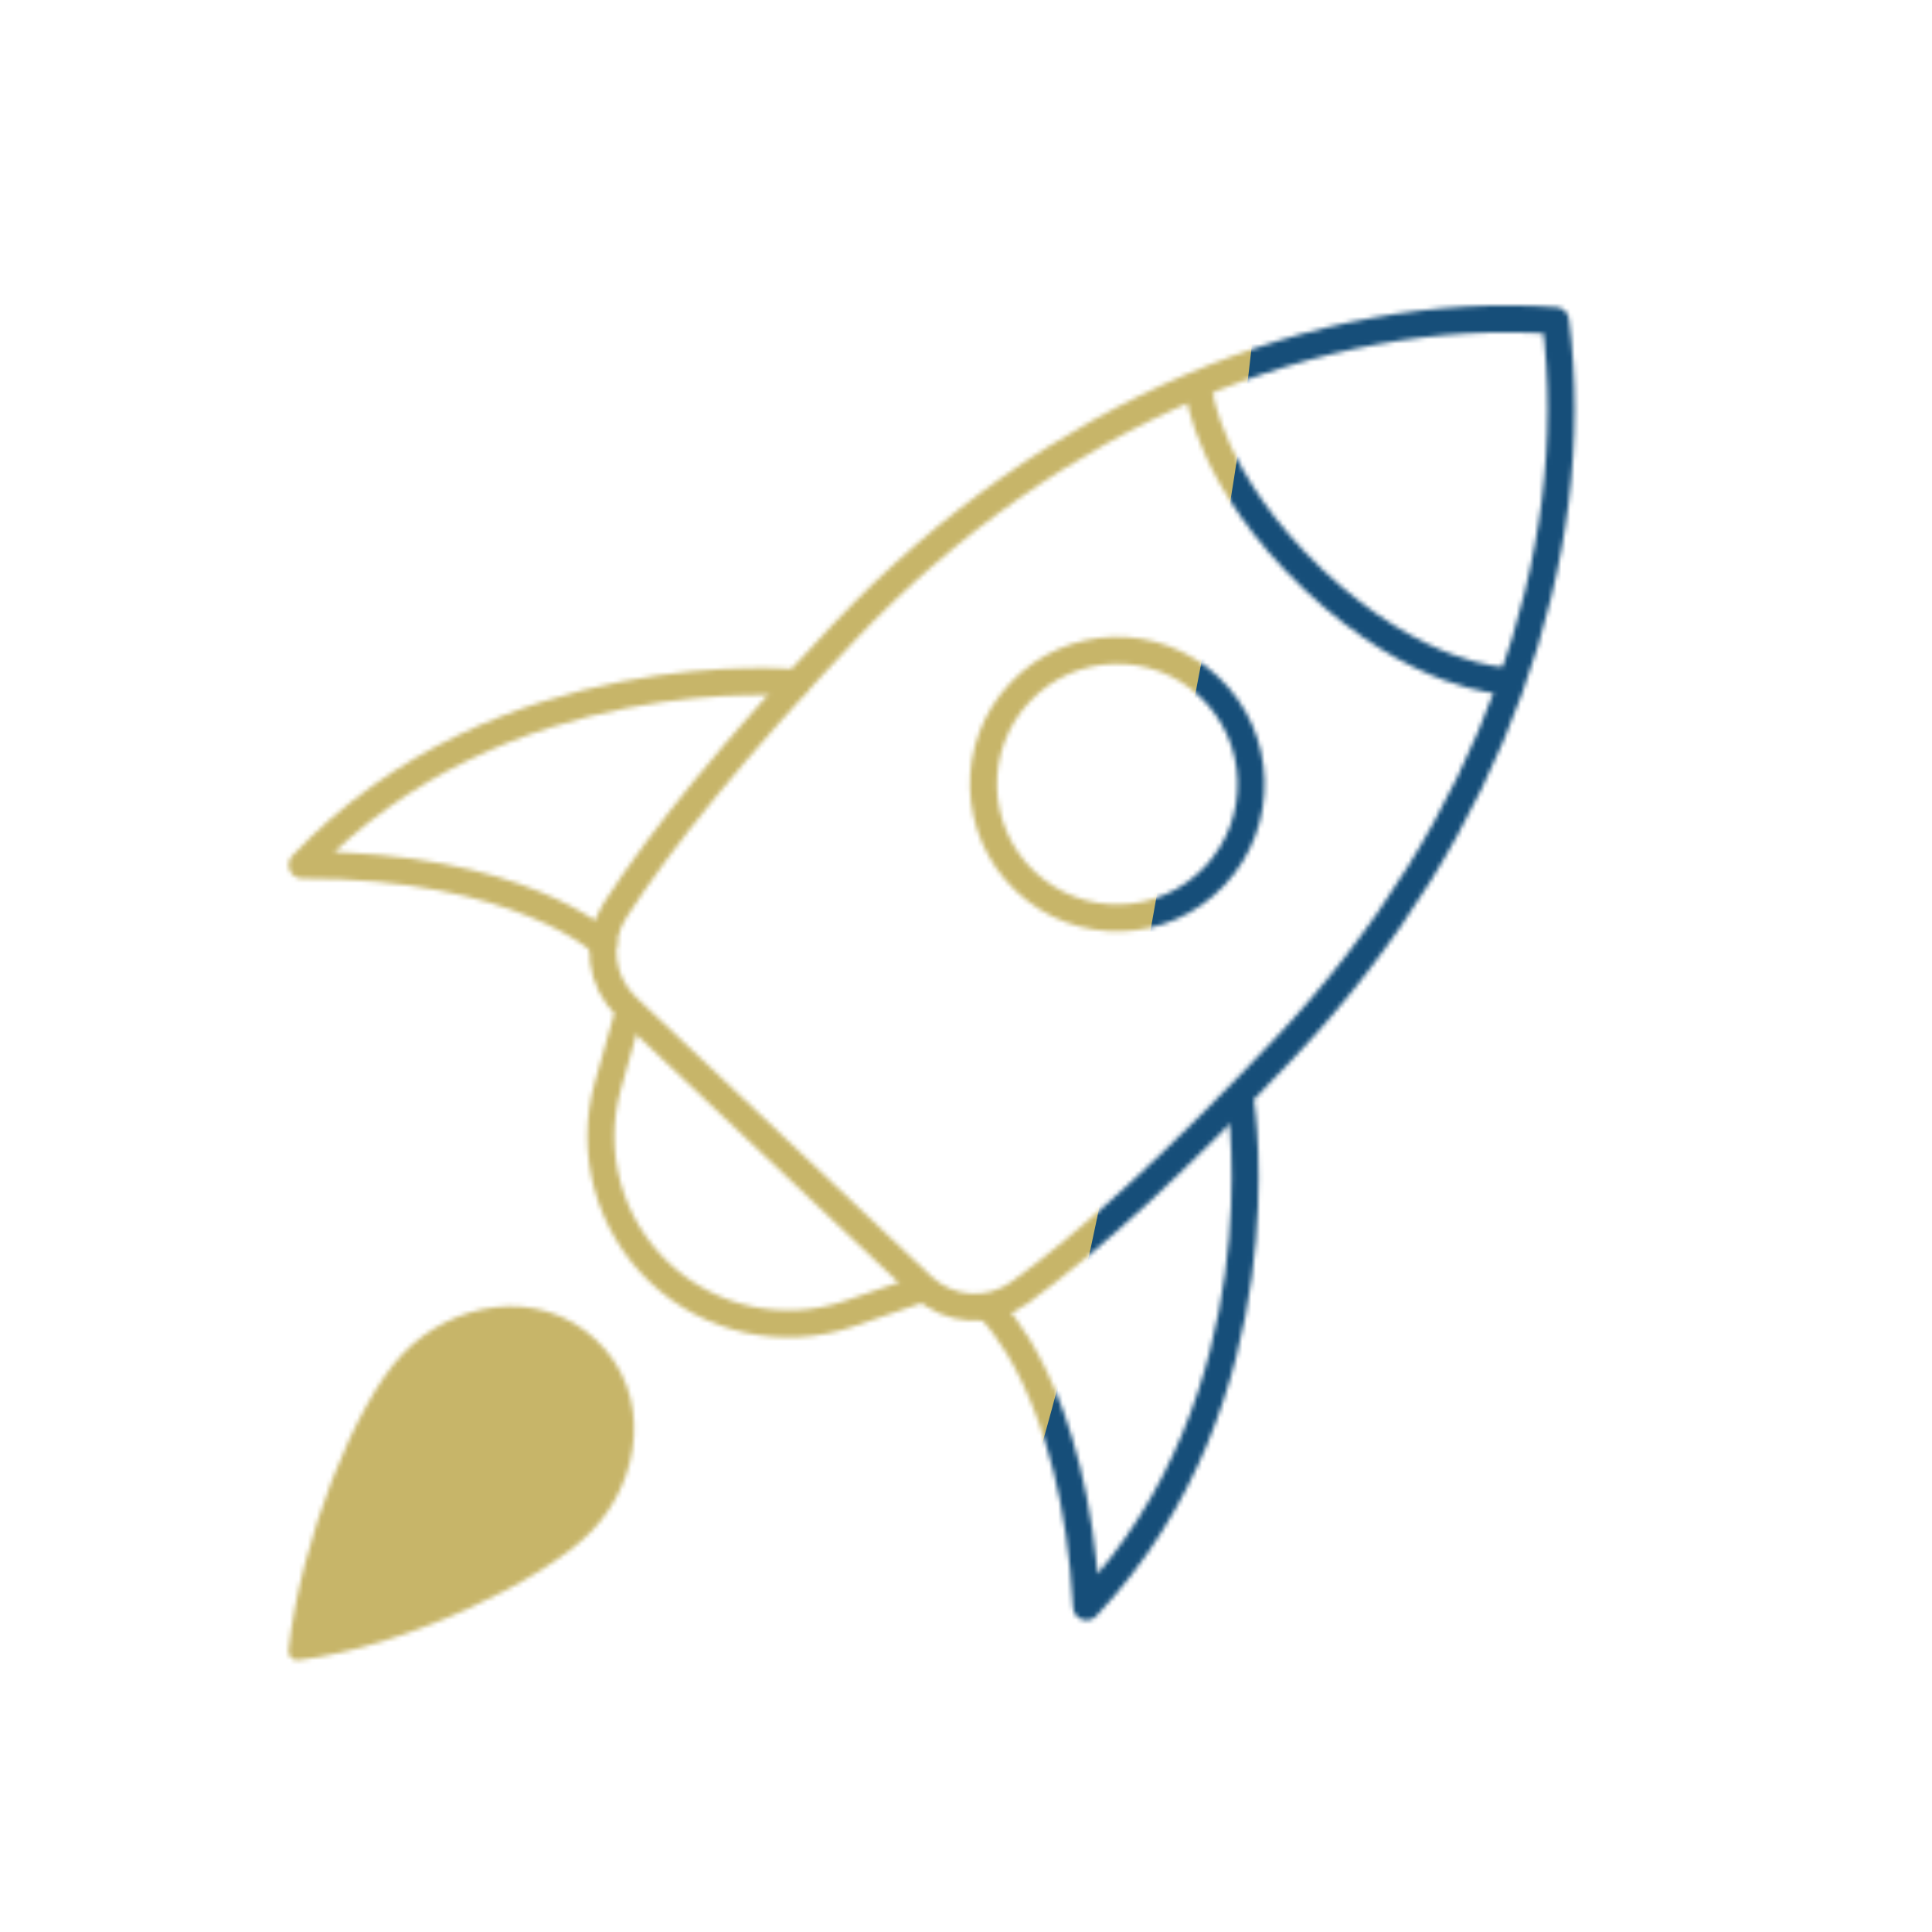 <svg xmlns="http://www.w3.org/2000/svg" xmlns:xlink="http://www.w3.org/1999/xlink" viewBox="0 0 430 430" width="430" height="430" preserveAspectRatio="xMidYMid meet" style="width: 100%; height: 100%; transform: translate3d(0px, 0px, 0px); content-visibility: visible;"><defs><clipPath id="__lottie_element_5619"><rect width="430" height="430" x="0" y="0"/></clipPath><clipPath id="__lottie_element_5621"><path d="M0,0 L430,0 L430,430 L0,430z"/></clipPath><filter id="__lottie_element_5627" x="-100%" y="-100%" width="300%" height="300%"><feGaussianBlur result="filter_result_0" stdDeviation="52.5 52.5" edgeMode="wrap"/></filter><g id="__lottie_element_5628"><g clip-path="url(#__lottie_element_5629)" transform="matrix(1,0,0,1,0,0)" opacity="1" style="display: block;"><g transform="matrix(0.636,0.636,-0.636,0.636,250.614,165.969)" opacity="1" style="display: block;"><g opacity="1" transform="matrix(0.707,-0.707,0.707,0.707,0,0)"><path stroke-linecap="round" stroke-linejoin="round" fill-opacity="0" class="secondary" stroke="rgb(8,168,138)" stroke-opacity="1" stroke-width="6.65" d=" M-29.756,30.067 C-16.826,42.997 4.132,42.997 17.062,30.067 C29.992,17.137 29.987,-3.815 17.062,-16.74 C4.132,-29.67 -16.826,-29.659 -29.756,-16.74 C-42.686,-3.821 -42.686,17.137 -29.756,30.067z"/></g></g><g transform="matrix(0.636,0.636,-0.636,0.636,164.353,253.646)" opacity="1" style="display: block;"><g opacity="1" transform="matrix(0.707,-0.707,0.707,0.707,0,0)"><path stroke-linecap="round" stroke-linejoin="round" fill-opacity="0" class="secondary" stroke="rgb(8,168,138)" stroke-opacity="1" stroke-width="6.65" d=" M-32.955,-34.543 C-32.955,-34.543 -35.592,-30.755 -35.592,-30.755 C-44.466,-9.088 -41.384,13.139 -27.584,26.939 C-13.784,40.739 8.443,43.821 30.11,34.947 C30.11,34.947 34.208,33.219 34.208,33.219"/></g></g><g transform="matrix(0.636,0.636,-0.636,0.636,262.462,154.113)" opacity="1" style="display: block;"><g opacity="1" transform="matrix(1,0,0,1,0,0)"><path stroke-linecap="round" stroke-linejoin="round" fill-opacity="0" class="primary" stroke="rgb(18,19,49)" stroke-opacity="1" stroke-width="6.65" d=" M53.821,-55.51 C53.821,-55.51 37.948,-41.87 0.794,-41.87 C-36.36,-41.87 -53.181,-56.032 -53.181,-56.032 M68.524,135.587 C66.72,145.239 58.251,151.423 48.429,151.423 C48.429,151.423 -48.429,151.423 -48.429,151.423 C-58.251,151.423 -66.71,145.247 -68.523,135.587 C-72.804,112.734 -75.908,83.466 -74.317,40.582 C-72.734,-2.083 -66.056,-25.44 -53.721,-55.709 C-41.455,-85.811 -23.341,-111.19 0.12,-129.419 C23.645,-111.139 42.184,-86.071 54.451,-55.869 C66.723,-25.653 73.794,5.382 75.103,39.011 C76.772,81.909 72.805,112.734 68.524,135.587z"/></g></g><g transform="matrix(0.636,0.636,-0.636,0.636,247.05,296.07)" opacity="1" style="display: block;"><g opacity="1" transform="matrix(0.707,-0.707,0.707,0.707,0,0)"><path stroke-linecap="round" stroke-linejoin="round" fill-opacity="0" class="primary" stroke="rgb(18,19,49)" stroke-opacity="1" stroke-width="6.65" d=" M-37.535,-8.496 C-37.535,-8.496 -15.056,17.144 -15.834,65.455 C35.5,11.589 26.043,-58.789 26.043,-58.789"/></g></g><g transform="matrix(0.636,0.636,-0.636,0.636,118.498,167.518)" opacity="1" style="display: block;"><g opacity="1" transform="matrix(0.707,-0.707,0.707,0.707,0,0)"><path stroke-linecap="round" stroke-linejoin="round" fill-opacity="0" class="primary" stroke="rgb(18,19,49)" stroke-opacity="1" stroke-width="6.65" d=" M10.195,39.234 C10.195,39.234 -14.443,19.979 -62.453,18.836 C-9.443,-29.465 59.402,-22.096 59.402,-22.096"/></g></g><g transform="matrix(0.707,0.707,-0.707,0.707,243.636,302.411)" opacity="1" style="display: block;"><g opacity="1" transform="matrix(0.707,-0.707,0.707,0.707,-82.046,-41.708)"><path stroke-linecap="round" stroke-linejoin="round" fill-opacity="0" class="secondary" stroke="rgb(8,168,138)" stroke-opacity="1" stroke-width="4" d=" M-90.79,119.409 C-102.052,130.671 -130.955,139.183 -153.601,141.437 C-150.337,117.781 -142.836,89.887 -131.574,78.625 C-120.312,67.363 -102.052,67.363 -90.79,78.625 C-79.528,89.887 -79.528,108.147 -90.79,119.409z"/><path fill="rgb(255,0,0)" fill-opacity="1" d=" M-90.79,119.409 C-102.052,130.671 -130.955,139.183 -153.601,141.437 C-150.337,117.781 -142.836,89.887 -131.574,78.625 C-120.312,67.363 -102.052,67.363 -90.79,78.625 C-79.528,89.887 -79.528,108.147 -90.79,119.409z"/></g></g></g></g><clipPath id="__lottie_element_5629"><path d="M0,0 L430,0 L430,430 L0,430z"/></clipPath><mask id="__lottie_element_5628_1" mask-type="alpha"><use xmlns:ns1="http://www.w3.org/1999/xlink" ns1:href="#__lottie_element_5628"/></mask><clipPath id="__lottie_element_5702"><path d="M0,0 L430,0 L430,430 L0,430z"/></clipPath><filter id="__lottie_element_5707" x="-100%" y="-100%" width="300%" height="300%"><feGaussianBlur result="filter_result_0" stdDeviation="52.5 52.5" edgeMode="wrap"/></filter><g id="__lottie_element_5708"><g clip-path="url(#__lottie_element_5709)" transform="matrix(1,0,0,1,0,0)" opacity="1" style="display: block;"><g transform="matrix(1,-0.028,0.028,1,220.158,218.177)" opacity="1" style="display: block;"><g opacity="1" transform="matrix(1,0,0,1,0,0)"><path stroke-linecap="round" stroke-linejoin="round" fill-opacity="0" class="primary" stroke="rgb(18,19,49)" stroke-opacity="1" stroke-width="6" d=" M-41.042,-67.355 C-41.042,-67.355 -106.45,-75.547 -152.088,-29.909 C-103.645,-28.653 -85.582,-10.59 -85.582,-10.59"/></g><g opacity="1" transform="matrix(1,0,0,1,0,0)"><path stroke-linecap="round" stroke-linejoin="round" fill-opacity="0" class="primary" stroke="rgb(18,19,49)" stroke-opacity="1" stroke-width="6" d=" M55.191,28.878 C55.191,28.878 63.383,94.285 17.745,139.923 C16.489,91.48 -1.575,73.418 -1.575,73.418"/></g><g opacity="1" transform="matrix(1,0,0,1,0,0)"><path stroke-linecap="round" stroke-linejoin="round" fill-opacity="0" class="secondary" stroke="rgb(8,168,138)" stroke-opacity="1" stroke-width="6" d=" M50.762,-21.762 C39.135,-10.135 20.284,-10.135 8.657,-21.762 C-2.97,-33.389 -2.97,-52.24 8.657,-63.867 C20.284,-75.494 39.135,-75.494 50.762,-63.867 C62.389,-52.24 62.389,-33.389 50.762,-21.762z"/></g><g opacity="1" transform="matrix(1,0,0,1,0,0)"><path stroke-linecap="round" stroke-linejoin="round" fill-opacity="0" class="secondary" stroke="rgb(8,168,138)" stroke-opacity="1" stroke-width="6" d=" M-18.388,68.644 C-18.388,68.644 -33.212,73.279 -33.212,73.279 C-48.015,77.907 -64.165,73.935 -75.132,62.968 C-75.132,62.968 -75.132,62.968 -75.132,62.968 C-86.099,52.001 -90.071,35.851 -85.443,21.048 C-85.443,21.048 -80.808,6.224 -80.808,6.224"/></g><g opacity="1" transform="matrix(1,0,0,1,0,0)"><path stroke-linecap="round" stroke-linejoin="round" fill-opacity="0" class="primary" stroke="rgb(18,19,49)" stroke-opacity="1" stroke-width="6" d=" M-16.797,67.642 C-11.027,73.412 -1.961,74.288 4.774,69.68 C20.714,58.774 40.158,42.029 65.372,16.815 C112.82,-30.633 135.369,-91.28 130.063,-143.168 C78.175,-148.474 17.528,-125.925 -29.92,-78.477 C-55.134,-53.263 -71.88,-33.819 -82.786,-17.879 C-87.394,-11.144 -86.517,-2.078 -80.747,3.692 C-80.747,3.692 -16.797,67.642 -16.797,67.642z"/></g><g opacity="1" transform="matrix(1,0,0,1,0,0)"><path stroke-linecap="round" stroke-linejoin="round" fill-opacity="0" class="primary" stroke="rgb(18,19,49)" stroke-opacity="1" stroke-width="6" d=" M50.338,-129.407 C50.338,-129.407 52.13,-109.572 74.709,-86.993 C97.288,-64.414 116.305,-63.44 116.305,-63.44"/></g><g opacity="1" transform="matrix(1,0,0,1,0,0)"><path stroke-linecap="round" stroke-linejoin="round" fill-opacity="0" class="secondary" stroke="rgb(8,168,138)" stroke-opacity="1" stroke-width="4" d=" M-93.161,118.523 C-103.699,128.933 -134.613,142.611 -158.017,144.912 C-154.644,120.765 -141.858,91.235 -131.321,80.825 C-120.784,70.416 -102.806,67.363 -91.167,78.859 C-79.528,90.355 -82.624,108.113 -93.161,118.523z"/><path fill="rgb(255,0,0)" fill-opacity="1" d=" M-93.161,118.523 C-103.699,128.933 -134.613,142.611 -158.017,144.912 C-154.644,120.765 -141.858,91.235 -131.321,80.825 C-120.784,70.416 -102.806,67.363 -91.167,78.859 C-79.528,90.355 -82.624,108.113 -93.161,118.523z"/></g></g><g transform="matrix(1,0,0,1,215,215)" opacity="1" style="display: none;"><g opacity="1" transform="matrix(1,0,0,1,0,0)"><path stroke-linecap="round" stroke-linejoin="round" fill-opacity="0" class="secondary" stroke="rgb(8,168,138)" stroke-opacity="1" stroke-width="6" d="M0 0"/></g></g><g transform="matrix(1,0,0,1,58,-124)" opacity="1" style="display: none;"><g opacity="1" transform="matrix(1,0,0,1,0,0)"><path stroke-linecap="round" stroke-linejoin="round" fill-opacity="0" class="secondary" stroke="rgb(8,168,138)" stroke-opacity="1" stroke-width="6" d="M0 0"/></g></g><g transform="matrix(1,0,0,1,84,-220)" opacity="1" style="display: none;"><g opacity="1" transform="matrix(1,0,0,1,0,0)"><path stroke-linecap="round" stroke-linejoin="round" fill-opacity="0" class="secondary" stroke="rgb(8,168,138)" stroke-opacity="1" stroke-width="6" d="M0 0"/></g></g><g transform="matrix(1,0,0,1,343,305)" opacity="1" style="display: none;"><g opacity="1" transform="matrix(1,0,0,1,0,0)"><path stroke-linecap="round" stroke-linejoin="round" fill-opacity="0" class="secondary" stroke="rgb(8,168,138)" stroke-opacity="1" stroke-width="6" d="M0 0"/></g></g><g transform="matrix(1,0,0,1,233,179)" opacity="1" style="display: none;"><g opacity="1" transform="matrix(1,0,0,1,0,0)"><path stroke-linecap="round" stroke-linejoin="round" fill-opacity="0" class="secondary" stroke="rgb(8,168,138)" stroke-opacity="1" stroke-width="6" d="M0 0"/></g></g><g transform="matrix(1,0,0,1,263,245)" opacity="1" style="display: none;"><g opacity="1" transform="matrix(1,0,0,1,0,0)"><path stroke-linecap="round" stroke-linejoin="round" fill-opacity="0" class="secondary" stroke="rgb(8,168,138)" stroke-opacity="1" stroke-width="6" d="M0 0"/></g></g><g transform="matrix(1,0,0,1,46,-196)" opacity="1" style="display: none;"><g opacity="1" transform="matrix(1,0,0,1,0,0)"><path stroke-linecap="round" stroke-linejoin="round" fill-opacity="0" class="secondary" stroke="rgb(8,168,138)" stroke-opacity="1" stroke-width="6" d="M0 0"/></g></g><g transform="matrix(1,0,0,1,305,269)" opacity="1" style="display: none;"><g opacity="1" transform="matrix(1,0,0,1,0,0)"><path stroke-linecap="round" stroke-linejoin="round" fill-opacity="0" class="secondary" stroke="rgb(8,168,138)" stroke-opacity="1" stroke-width="6" d="M0 0"/></g></g><g transform="matrix(1,0,0,1,-48,-80)" opacity="1" style="display: block;"><g opacity="1" transform="matrix(1,0,0,1,0,0)"><path stroke-linecap="round" stroke-linejoin="round" fill-opacity="0" class="secondary" stroke="rgb(8,168,138)" stroke-opacity="1" stroke-width="6" d=" M22.278,219.004 C-5.524,248.171 -27.077,270.727 -35.66,279.584"/></g></g></g></g><clipPath id="__lottie_element_5709"><path d="M0,0 L430,0 L430,430 L0,430z"/></clipPath><mask id="__lottie_element_5708_1" mask-type="alpha"><use xmlns:ns2="http://www.w3.org/1999/xlink" ns2:href="#__lottie_element_5708"/></mask></defs><g clip-path="url(#__lottie_element_5619)"><g clip-path="url(#__lottie_element_5702)" transform="matrix(1,0,0,1,0,0)" opacity="1" style="display: block;"><g mask="url(#__lottie_element_5708_1)" style="display: block;"><g filter="url(#__lottie_element_5707)" transform="matrix(-1.231,-2.06,2.06,-1.231,271.941,220.46)" opacity="1"><g class="design" opacity="1" transform="matrix(1,0,0,1,0,0)"><path class="primary" fill="rgb(22,78,121)" fill-opacity="1" d=" M0,-250 C137.975,-250 250,-137.975 250,0 C250,137.975 137.975,250 0,250 C-137.975,250 -250,137.975 -250,0 C-250,-137.975 -137.975,-250 0,-250z"/></g><g class="design" opacity="1" transform="matrix(1,0,0,1,113.242,-118.884)"><path class="secondary" fill="rgb(199,181,105)" fill-opacity="1" d=" M0,-176.5 C97.478,-176.5 176.5,-97.478 176.5,0 C176.5,97.478 97.478,176.5 0,176.5 C-43.948,176.5 -74.396,142.443 -105.29,115.869 C-142.921,83.5 -176.5,53.531 -176.5,0 C-176.5,-97.478 -97.478,-176.5 0,-176.5z"/></g></g></g></g><g clip-path="url(#__lottie_element_5621)" transform="matrix(1,0,0,1,0,0)" opacity="1" style="display: none;"><g mask="url(#__lottie_element_5628_1)" style="display: block;"><g filter="url(#__lottie_element_5627)" transform="matrix(-0.167,-2.394,2.394,-0.167,271.941,220.46)" opacity="1"><g class="design" opacity="1" transform="matrix(1,0,0,1,0,0)"><path class="primary" fill="rgb(22,78,121)" fill-opacity="1" d=" M0,-250 C137.975,-250 250,-137.975 250,0 C250,137.975 137.975,250 0,250 C-137.975,250 -250,137.975 -250,0 C-250,-137.975 -137.975,-250 0,-250z"/></g><g class="design" opacity="1" transform="matrix(1,0,0,1,113.242,-118.884)"><path class="secondary" fill="rgb(199,181,105)" fill-opacity="1" d=" M0,-176.5 C97.478,-176.5 176.5,-97.478 176.5,0 C176.5,97.478 97.478,176.5 0,176.5 C-43.948,176.5 -74.396,142.443 -105.29,115.869 C-142.921,83.5 -176.5,53.531 -176.5,0 C-176.5,-97.478 -97.478,-176.5 0,-176.5z"/></g></g></g></g></g></svg>